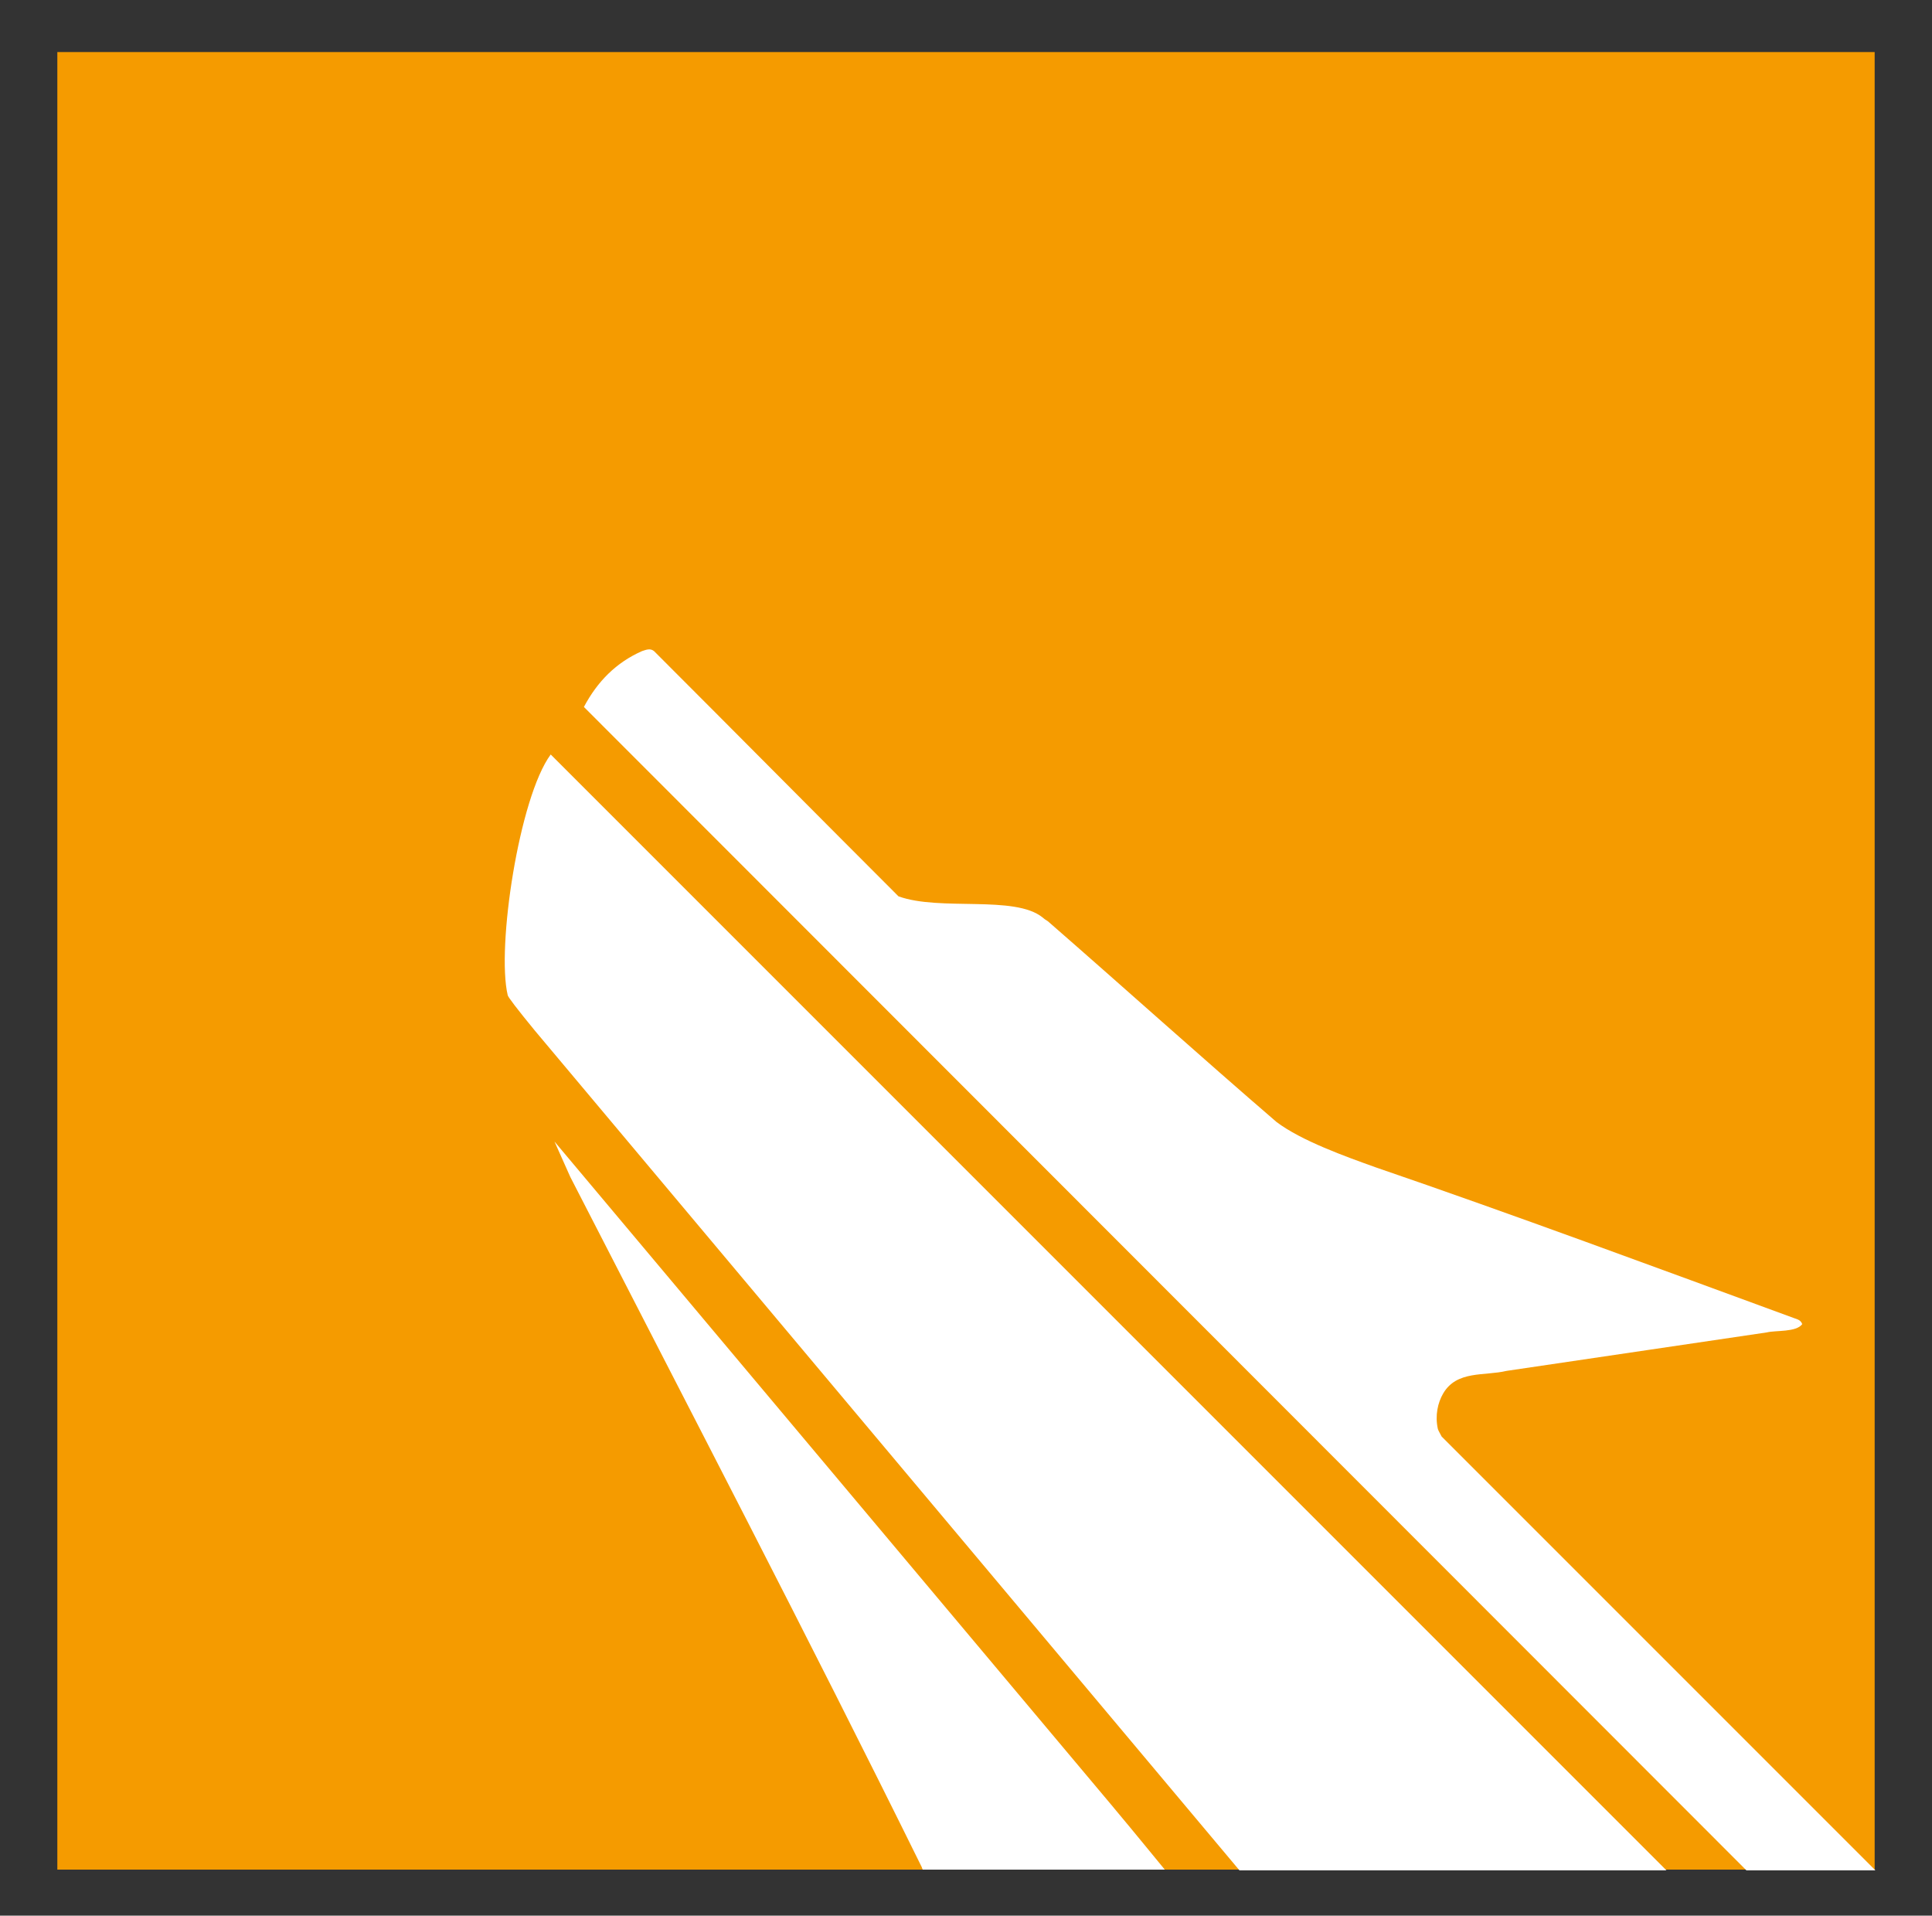 <?xml version="1.0" encoding="utf-8"?>
<!-- Generator: Adobe Illustrator 26.3.1, SVG Export Plug-In . SVG Version: 6.00 Build 0)  -->
<svg version="1.1" id="Ebene_1" xmlns="http://www.w3.org/2000/svg" xmlns:xlink="http://www.w3.org/1999/xlink" x="0px" y="0px"
	 viewBox="0 0 256.1 253.9" style="enable-background:new 0 0 256.1 253.9;" xml:space="preserve">
<rect x="0" y="0" width="256.1" height="253.9" fill="#333333" stroke="none"/>
<style type="text/css">
	
		.st0{clip-path:url(#SVGID_00000132767341287916421170000010322996221396828806_);fill-rule:evenodd;clip-rule:evenodd;fill:#F59B00;}
	
		.st1{clip-path:url(#SVGID_00000132767341287916421170000010322996221396828806_);fill-rule:evenodd;clip-rule:evenodd;fill:#FFFFFF;}
	
		.st2{clip-path:url(#SVGID_00000088134428630576676190000004195202629628342940_);fill-rule:evenodd;clip-rule:evenodd;fill:#F59B00;}
	
		.st3{clip-path:url(#SVGID_00000088134428630576676190000004195202629628342940_);fill-rule:evenodd;clip-rule:evenodd;fill:#575656;}
	
		.st4{clip-path:url(#SVGID_00000088134428630576676190000004195202629628342940_);fill-rule:evenodd;clip-rule:evenodd;fill:#FFFFFF;}
	.st5{clip-path:url(#SVGID_00000088134428630576676190000004195202629628342940_);fill:#575656;}
	
		.st6{clip-path:url(#SVGID_00000030483926531763365500000006486121346138636706_);fill-rule:evenodd;clip-rule:evenodd;fill:#F59B00;}
	
		.st7{clip-path:url(#SVGID_00000030483926531763365500000006486121346138636706_);fill-rule:evenodd;clip-rule:evenodd;fill:#575656;}
	
		.st8{clip-path:url(#SVGID_00000030483926531763365500000006486121346138636706_);fill-rule:evenodd;clip-rule:evenodd;fill:#FFFFFF;}
	.st9{clip-path:url(#SVGID_00000030483926531763365500000006486121346138636706_);fill:#575656;}
	
		.st10{clip-path:url(#SVGID_00000075871075236971049270000005379948815019565244_);fill-rule:evenodd;clip-rule:evenodd;fill:#F59B00;}
	
		.st11{clip-path:url(#SVGID_00000075871075236971049270000005379948815019565244_);fill-rule:evenodd;clip-rule:evenodd;fill:#575656;}
	
		.st12{clip-path:url(#SVGID_00000075871075236971049270000005379948815019565244_);fill-rule:evenodd;clip-rule:evenodd;fill:#FFFFFF;}
	.st13{clip-path:url(#SVGID_00000075871075236971049270000005379948815019565244_);fill:#575656;}
</style>
<g>
	<g>
		<defs>
			<rect id="SVGID_1_" x="-292.9" y="-170.3" width="841.9" height="595.3"/>
		</defs>
		<clipPath id="SVGID_00000011031006433619825800000013247755973130260119_">
			<use xlink:href="#SVGID_1_"  style="overflow:visible;"/>
		</clipPath>
		
			<rect x="7.6" y="6.9" style="clip-path:url(#SVGID_00000011031006433619825800000013247755973130260119_);fill-rule:evenodd;clip-rule:evenodd;fill:#F59B00;" width="240.9" height="240.9"/>
		
			<path style="clip-path:url(#SVGID_00000011031006433619825800000013247755973130260119_);fill-rule:evenodd;clip-rule:evenodd;fill:#FFFFFF;" d="
			M191.1,190.4l57.5,57.5h-17.1L77.4,93.7c1.8-3.4,4.3-5.9,7.7-7.4c0.6-0.2,1.1-0.4,1.6,0c10.8,10.8,21.6,21.7,32.4,32.5
			c5.5,2,15.4-0.2,19.1,2.8c0.4,0.3,0.2,0.2,0.7,0.5c10.1,8.8,20.2,17.9,30.3,26.6c3.3,2.5,9.2,4.6,13.1,6
			c18.1,6.2,37.5,13.4,55.5,20c0.6,0.2,0.9,0.3,1.1,0.8c-0.8,1.1-3.5,0.8-4.7,1.1l-34.5,5.1c-2.9,0.7-6.6-0.1-8.4,3
			c-0.7,1.2-1.1,2.9-0.7,4.7C190.7,189.7,190.9,190,191.1,190.4 M154.4,247.8c-1-1.2-3.5-4.3-7.1-8.6l-73.8-87.9l2.1,4.7
			c15.7,30.6,31.4,60.7,46.6,91.5c0,0.1,0.1,0.2,0.1,0.3H154.4z M73,100c-4.2,5.7-7.2,25.6-5.7,31.9c0,0.2,1.3,1.9,3.6,4.7
			l93.4,111.3h56.6L73,100z"/>
	</g>
</g>
</svg>
